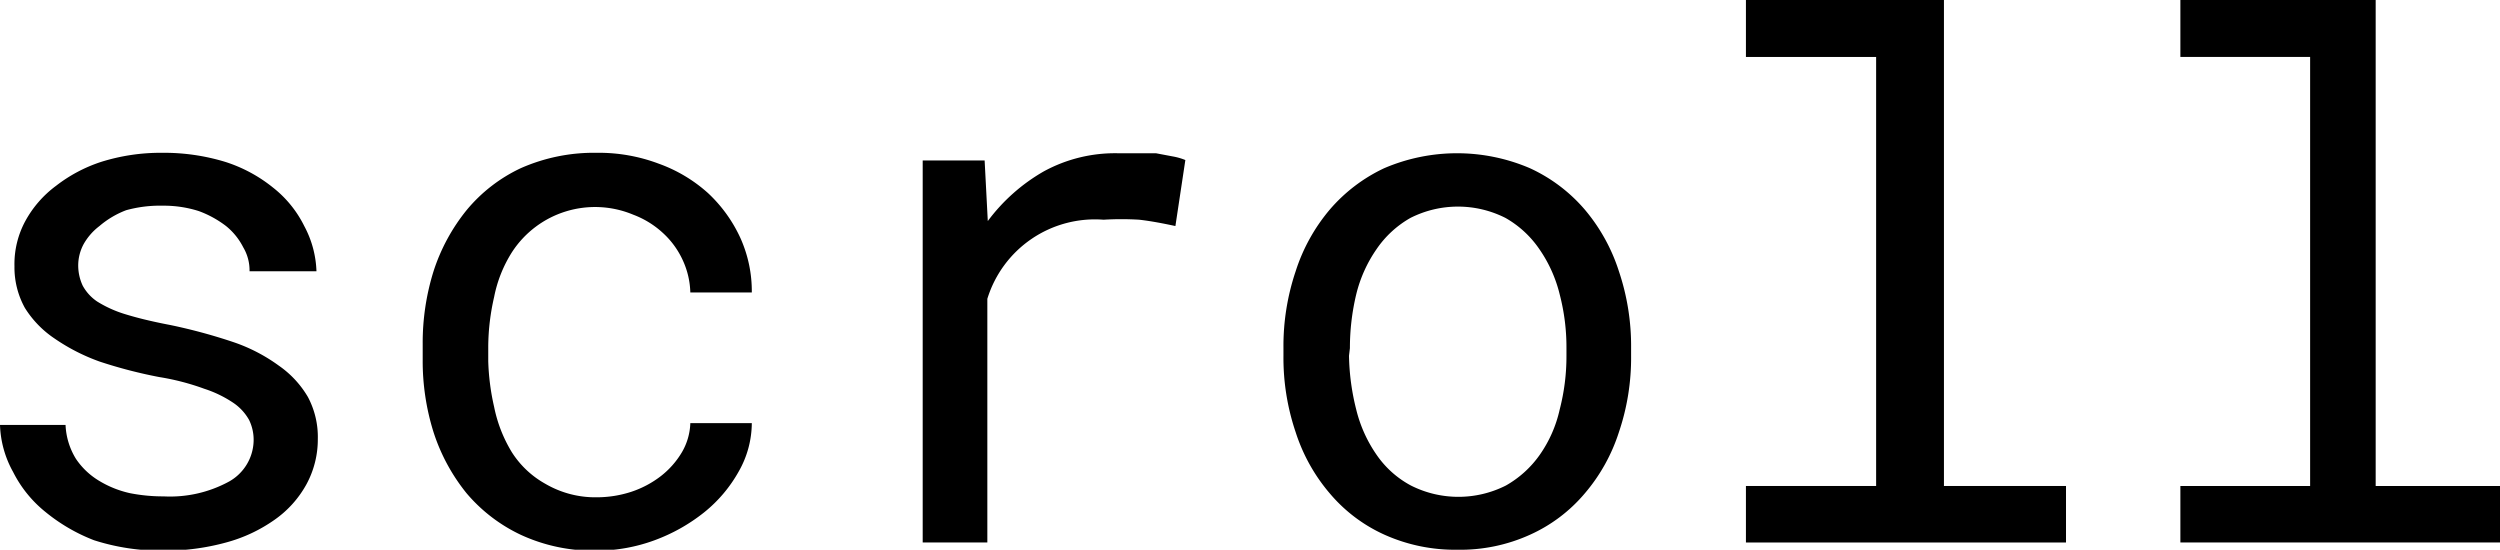 <svg xmlns="http://www.w3.org/2000/svg" viewBox="0 0 55.3 12.16"><g id="レイヤー_2" data-name="レイヤー 2"><g id="_レイヤー_" data-name="&lt;レイヤー&gt;"><path d="M5.61,9.76a1,1,0,0,0-.1-.47,1.11,1.11,0,0,0-.35-.38,2.55,2.55,0,0,0-.64-.31,5.37,5.37,0,0,0-1-.26A10.46,10.46,0,0,1,2.21,8a4.3,4.3,0,0,1-1-.51,2.24,2.24,0,0,1-.66-.68,1.85,1.85,0,0,1-.23-.92,2,2,0,0,1,.24-1,2.4,2.4,0,0,1,.68-.78,3.29,3.29,0,0,1,1-.53,4.38,4.38,0,0,1,1.34-.2,4.64,4.64,0,0,1,1.4.2,3.25,3.25,0,0,1,1.06.57A2.48,2.48,0,0,1,6.73,5,2.26,2.26,0,0,1,7,6H5.52a1,1,0,0,0-.14-.53A1.44,1.44,0,0,0,5,5a2.28,2.28,0,0,0-.6-.33,2.53,2.53,0,0,0-.8-.12,2.8,2.8,0,0,0-.81.1A2,2,0,0,0,2.2,5a1.31,1.31,0,0,0-.35.4,1,1,0,0,0-.12.47,1.06,1.06,0,0,0,.1.45,1,1,0,0,0,.32.35,2.59,2.59,0,0,0,.62.28c.26.08.58.16,1,.24a12.12,12.12,0,0,1,1.4.38,3.74,3.74,0,0,1,1,.52,2.19,2.19,0,0,1,.64.69,1.88,1.88,0,0,1,.22.93,2.08,2.08,0,0,1-.25,1,2.32,2.32,0,0,1-.71.79A3.38,3.38,0,0,1,5,12a5.08,5.08,0,0,1-1.39.18,4.82,4.82,0,0,1-1.53-.23A3.92,3.92,0,0,1,1,11.32a2.68,2.68,0,0,1-.71-.88A2.28,2.28,0,0,1,0,9.4H1.45a1.55,1.55,0,0,0,.23.75,1.62,1.62,0,0,0,.52.49,2.25,2.25,0,0,0,.68.27,3.78,3.78,0,0,0,.74.07,2.73,2.73,0,0,0,1.45-.33A1.06,1.06,0,0,0,5.61,9.76Z"/><path d="M13.2,11a2.46,2.46,0,0,0,.76-.12,2.2,2.2,0,0,0,.66-.35,1.89,1.89,0,0,0,.46-.52,1.36,1.36,0,0,0,.19-.65h1.36a2.18,2.18,0,0,1-.29,1.07,3.09,3.09,0,0,1-.76.9,3.93,3.93,0,0,1-1.1.62,3.71,3.71,0,0,1-1.28.23,3.82,3.82,0,0,1-1.68-.35,3.56,3.56,0,0,1-1.2-.92,4.19,4.19,0,0,1-.73-1.35,5.25,5.25,0,0,1-.24-1.6V7.61A5.3,5.3,0,0,1,9.59,6a4.19,4.19,0,0,1,.73-1.35,3.46,3.46,0,0,1,1.2-.93,4,4,0,0,1,1.68-.34,3.75,3.75,0,0,1,1.37.24,3.29,3.29,0,0,1,1.09.65,3.15,3.15,0,0,1,.72,1,2.87,2.87,0,0,1,.25,1.2H15.27a1.81,1.81,0,0,0-.17-.72,1.86,1.86,0,0,0-.44-.6,2,2,0,0,0-.65-.4,2.19,2.19,0,0,0-2.68.82,2.88,2.88,0,0,0-.4,1,5,5,0,0,0-.13,1.09v.33A5.16,5.16,0,0,0,10.93,9a3.09,3.09,0,0,0,.39,1,2.07,2.07,0,0,0,.74.7A2.19,2.19,0,0,0,13.2,11Z"/><path d="M24.73,3.39h.43l.41,0,.37.07a1.36,1.36,0,0,1,.28.08L26,5c-.28-.06-.54-.11-.8-.14a6.63,6.63,0,0,0-.79,0,2.49,2.49,0,0,0-2.57,1.75V12H20.41V3.55h1.37l.07,1.34a4.05,4.05,0,0,1,1.24-1.1A3.29,3.29,0,0,1,24.73,3.39Z"/><path d="M28.39,7.7A5.18,5.18,0,0,1,28.66,6a4,4,0,0,1,.76-1.37,3.6,3.6,0,0,1,1.2-.91,4.09,4.09,0,0,1,3.22,0,3.54,3.54,0,0,1,1.21.91A4,4,0,0,1,35.81,6a5.18,5.18,0,0,1,.27,1.7v.17a5.12,5.12,0,0,1-.27,1.69,3.93,3.93,0,0,1-.76,1.36,3.42,3.42,0,0,1-1.21.91,3.72,3.72,0,0,1-1.6.33,3.8,3.8,0,0,1-1.61-.33,3.42,3.42,0,0,1-1.21-.91,3.93,3.93,0,0,1-.76-1.36,5.12,5.12,0,0,1-.27-1.69Zm1.45.17A5.17,5.17,0,0,0,30,9.06a3,3,0,0,0,.45,1,2.15,2.15,0,0,0,.76.68,2.33,2.33,0,0,0,2.1,0,2.3,2.3,0,0,0,.75-.68,2.8,2.8,0,0,0,.44-1,4.68,4.68,0,0,0,.15-1.19V7.7a4.62,4.62,0,0,0-.15-1.19,3,3,0,0,0-.45-1,2.25,2.25,0,0,0-.75-.69,2.33,2.33,0,0,0-2.1,0,2.25,2.25,0,0,0-.75.69,3,3,0,0,0-.45,1,5.1,5.1,0,0,0-.14,1.19Z"/><path d="M38.62,0H43V10.75H45.7V12H38.62V10.75H41.5V1.26H38.62Z"/><path d="M48.23,0h4.32V10.75H55.3V12H48.23V10.75H51.1V1.26H48.23Z"/></g></g></svg>